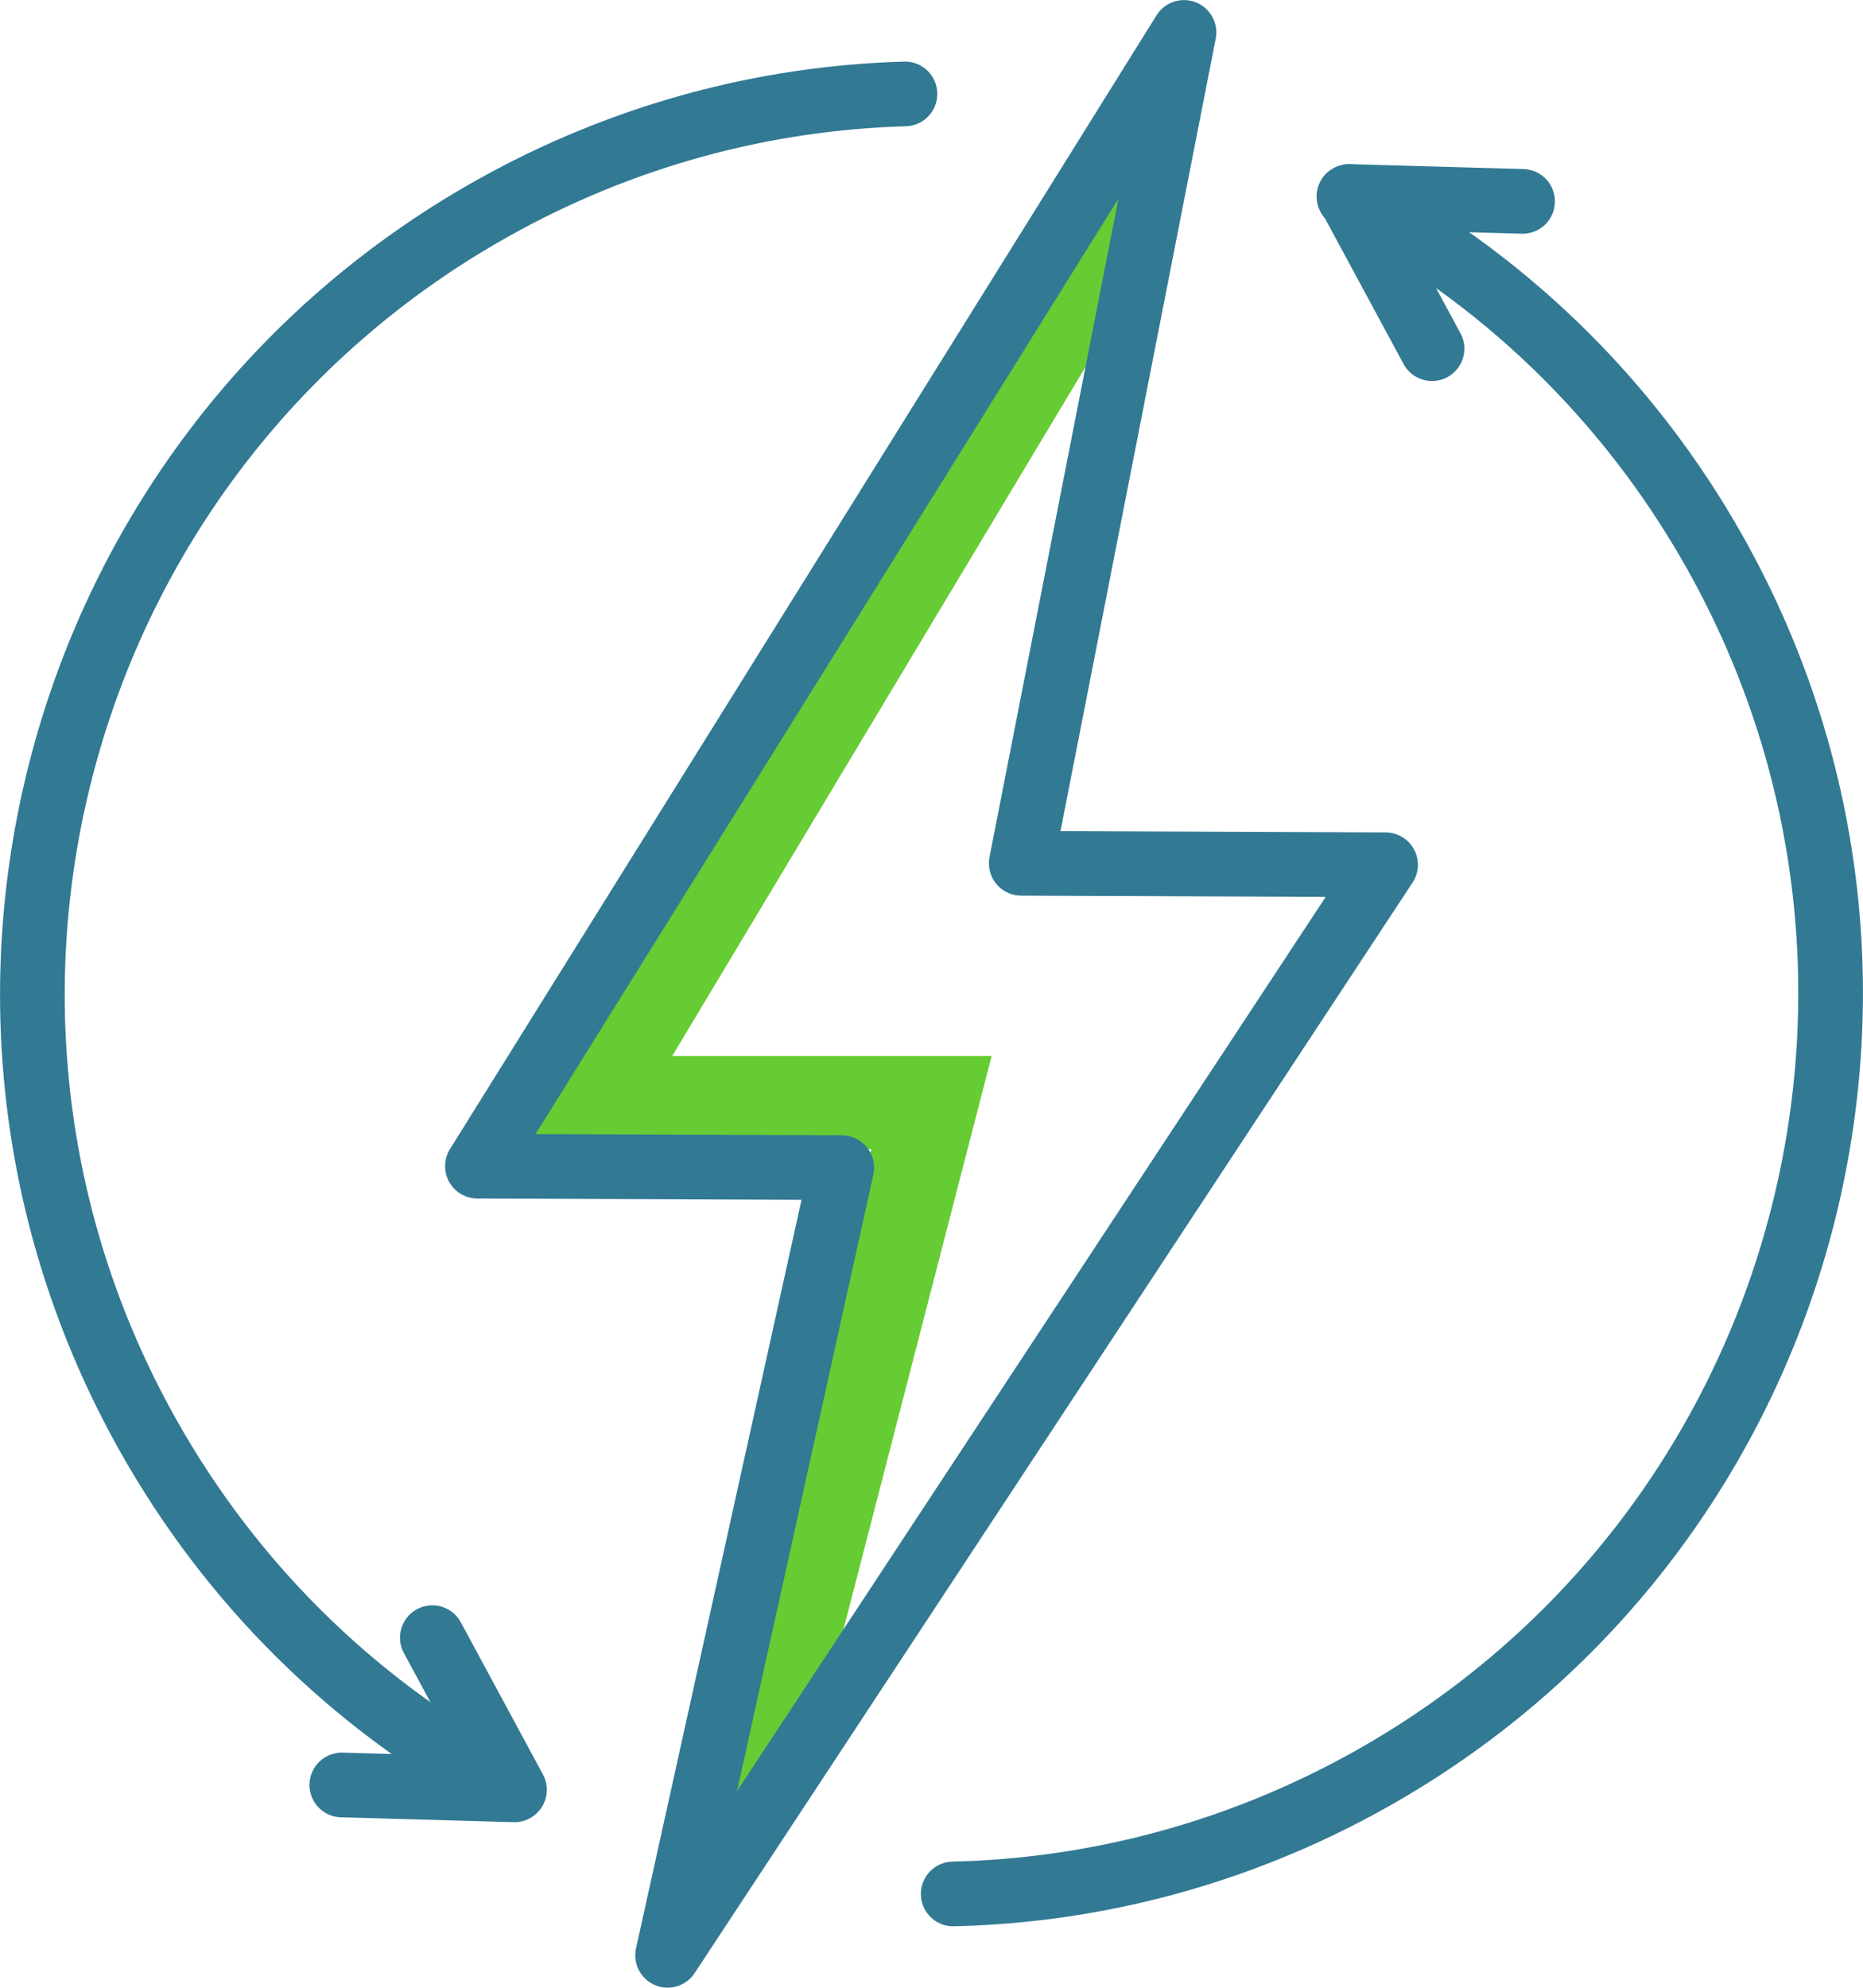 <?xml version="1.0" encoding="UTF-8"?>
<svg width="60px" height="64px" viewBox="0 0 60 64" version="1.1" xmlns="http://www.w3.org/2000/svg" xmlns:xlink="http://www.w3.org/1999/xlink">
    <title>Artboard 1</title>
    <defs>
        <path d="M0,0 L60,0 L60,64 L0,64 L0,0 Z" id="path-1"></path>
    </defs>
    <g id="Artboard-1" stroke="none" fill="none" xlink:href="#path-1">
        <path d="M36.502,6.327 L19,35.5 L30,35.5 L24.25,57.75" id="Trazado-2" stroke="#66CC33" stroke-width="3"></path>
        <polygon id="Stroke-1" stroke="#327994" stroke-width="2.083" stroke-linecap="round" stroke-linejoin="round" points="38.131 1.044 15.376 37.548 27.11 37.594 21.501 62.956 44.624 27.843 32.89 27.796"></polygon>
        <path d="M15.867,57.3 C11.354,54.779 7.459,51.016 4.746,46.172 C-3.073,32.21 1.895,14.546 15.843,6.718 C20.063,4.35 24.622,3.153 29.145,3.024" id="Stroke-3" stroke="#327994" stroke-width="2.083" stroke-linecap="round" stroke-linejoin="round"></path>
        <path d="M43.444,6.327 C48.249,8.844 52.404,12.739 55.254,17.827 C63.073,31.79 58.105,49.454 44.157,57.282 C39.888,59.677 35.273,60.874 30.699,60.98" id="Stroke-5" stroke="#327994" stroke-width="2.083" stroke-linecap="round" stroke-linejoin="round"></path>
        <polyline id="Stroke-7" stroke="#327994" stroke-width="2.083" stroke-linecap="round" stroke-linejoin="round" points="49.036 6.484 43.475 6.327 46.12 11.226"></polyline>
        <polyline id="Stroke-9" stroke="#327994" stroke-width="2.083" stroke-linecap="round" stroke-linejoin="round" points="11.008 57.471 16.569 57.627 13.924 52.728"></polyline>
    </g>
</svg>